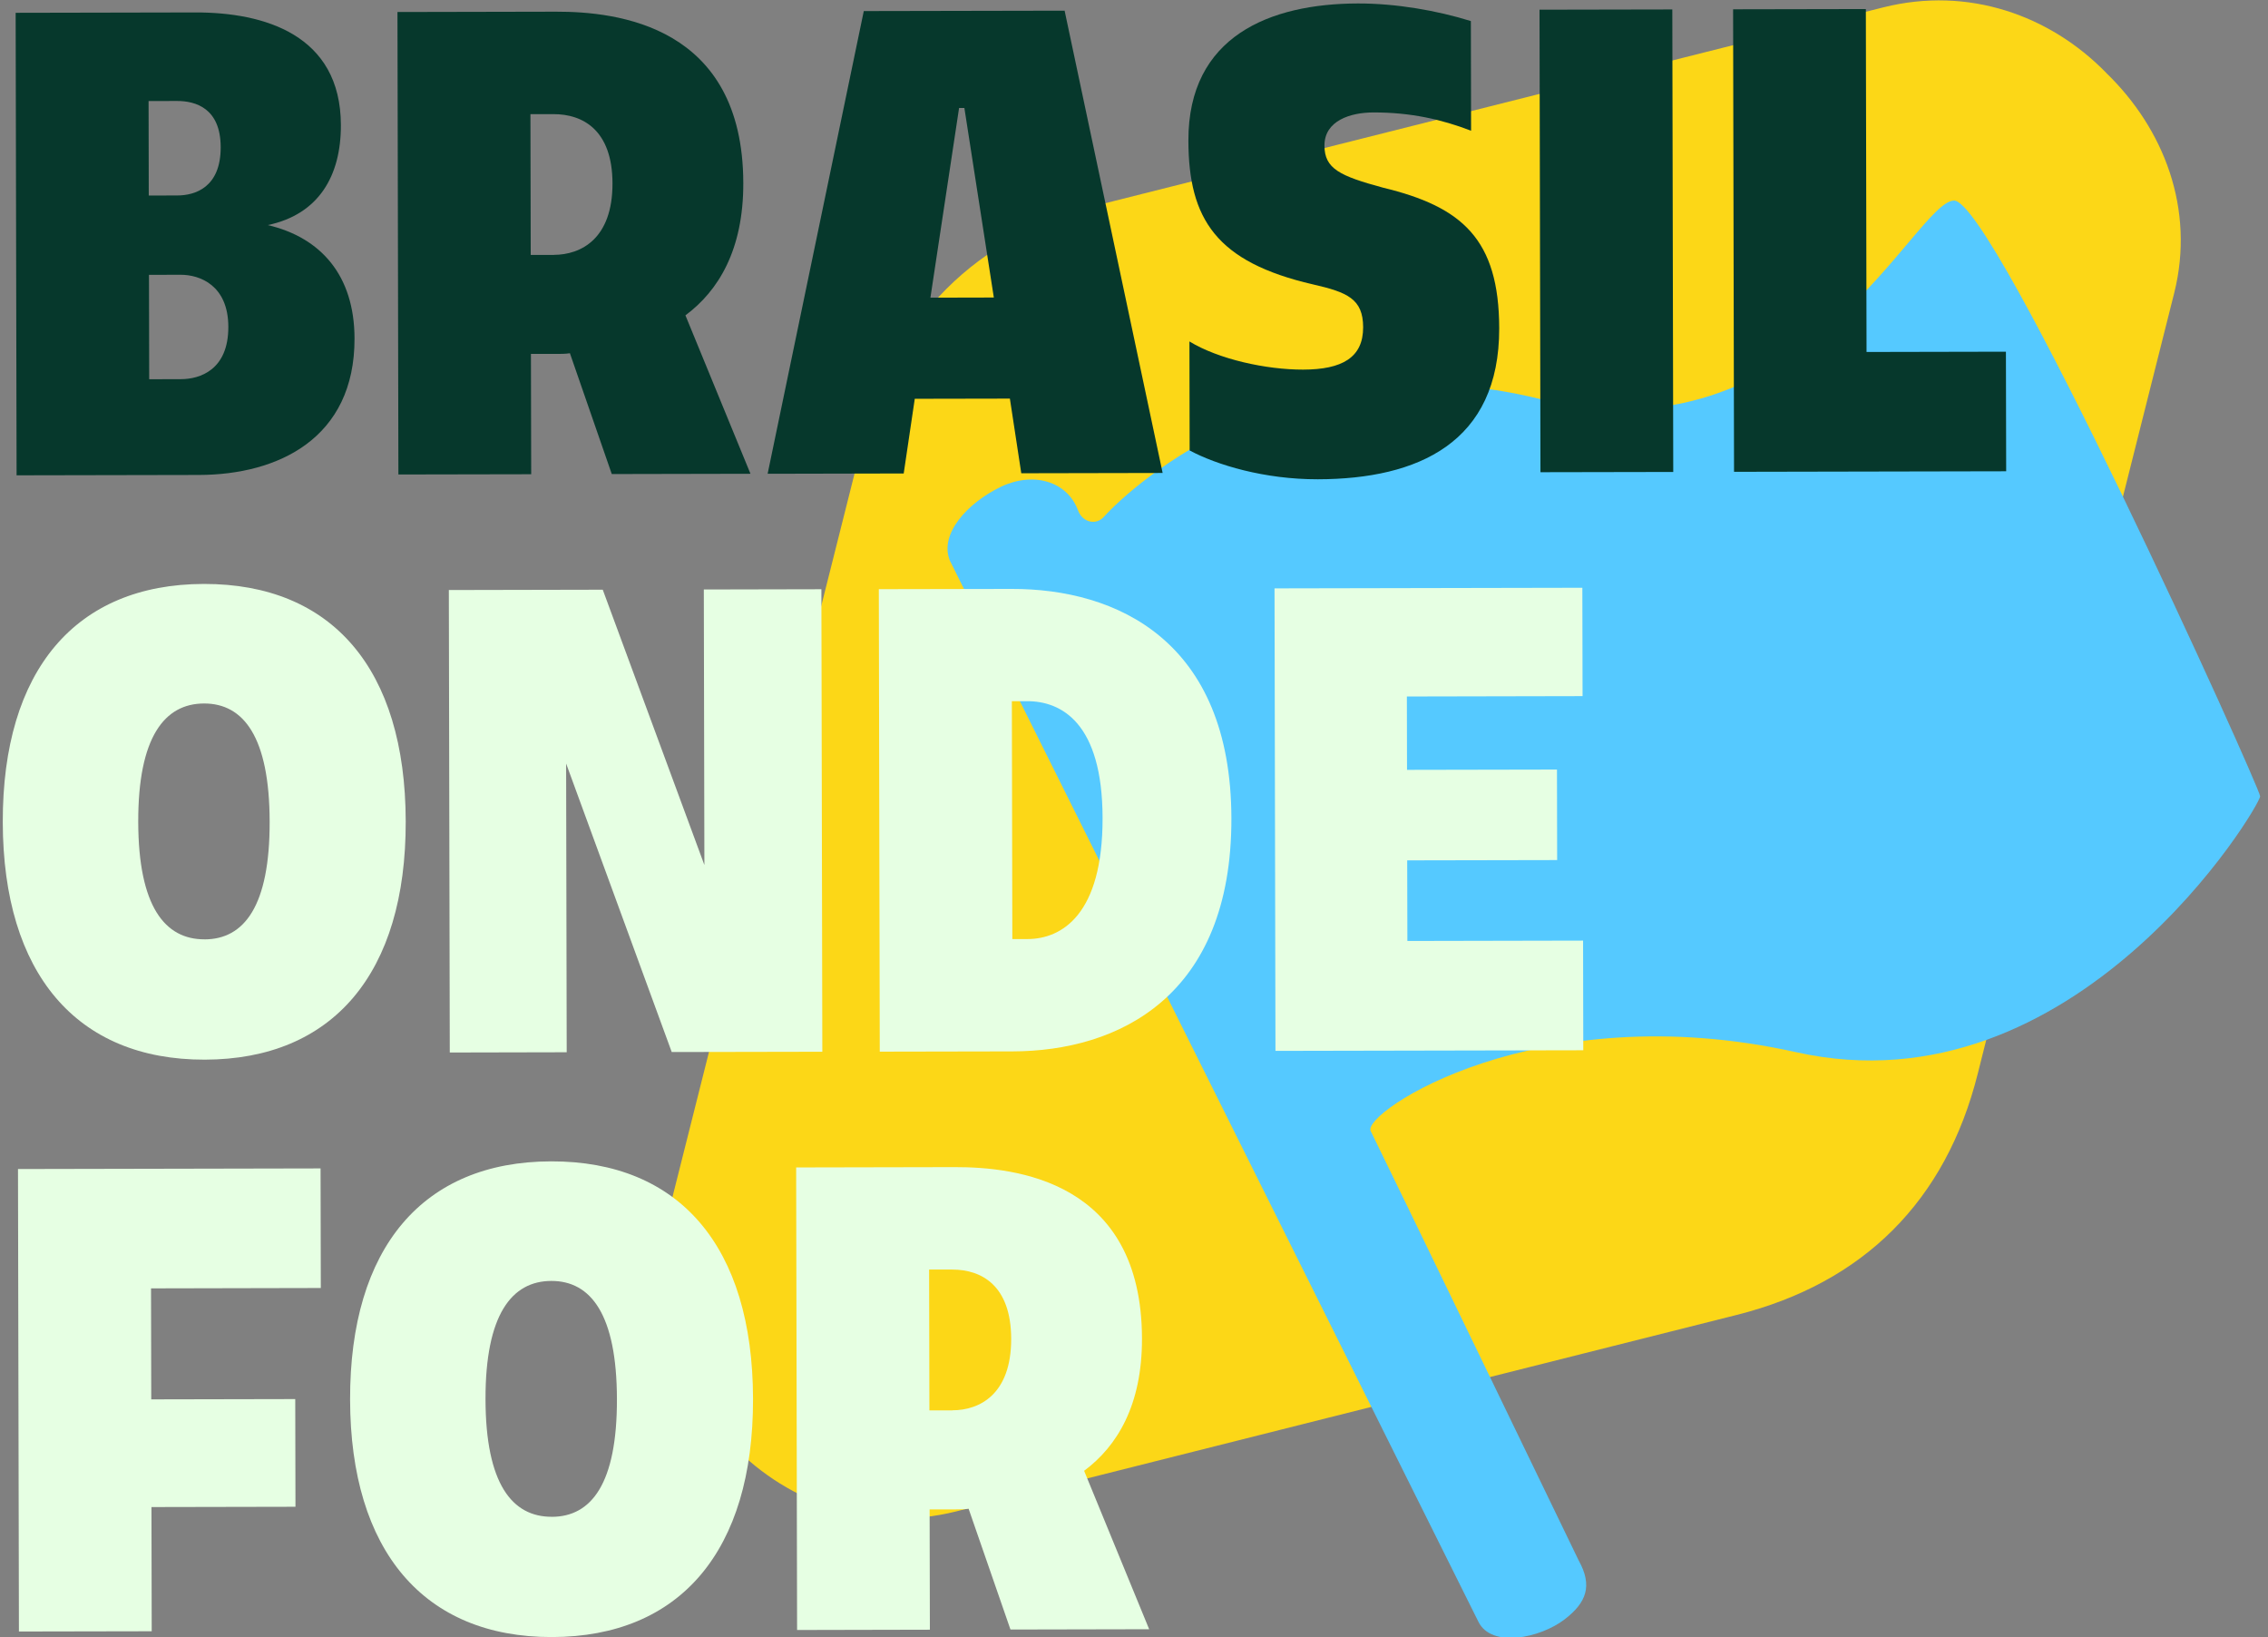 <?xml version="1.0" encoding="UTF-8" standalone="no"?>
<svg
   width="629.05"
   height="454"
   viewBox="0 0 629.05 454"
   fill="none"
   version="1.1"
   id="svg15"
   sodipodi:docname="brasil-onde-for-flag.svg"
   inkscape:version="1.3.1 (91b66b0, 2023-11-16)"
   xmlns:inkscape="http://www.inkscape.org/namespaces/inkscape"
   xmlns:sodipodi="http://sodipodi.sourceforge.net/DTD/sodipodi-0.dtd"
   xmlns="http://www.w3.org/2000/svg"
   xmlns:svg="http://www.w3.org/2000/svg">
  <rect x="0" y="0" width="629.05" height="454" fill="#808080" stroke="none"/>
  <defs
     id="defs15" />
  <sodipodi:namedview
     id="namedview15"
     pagecolor="#ffffff"
     bordercolor="#111111"
     borderopacity="1"
     inkscape:showpageshadow="0"
     inkscape:pageopacity="0"
     inkscape:pagecheckerboard="1"
     inkscape:deskcolor="#d1d1d1"
     inkscape:zoom="0.89023132"
     inkscape:cx="220.1675"
     inkscape:cy="307.22352"
     inkscape:window-width="2560"
     inkscape:window-height="954"
     inkscape:window-x="0"
     inkscape:window-y="25"
     inkscape:window-maximized="1"
     inkscape:current-layer="svg15" />
  <path
     fill="#fcd717"
     d="m 584.158,20.18 c -15.57,-15.95 -38.23,-24.04 -61.75,-18.15 l -216.53,54.49 c -35.24,8.84 -58.02,31.62 -66.86,66.86 l -54.51,216.51 c -5.83,23.26 2.87,45.54 18.9,61.03 l -0.02,0.02 c 15.58,15.97 38.25,24.06 61.76,18.17 l 216.53,-54.49 c 35.24,-8.87 58.02,-31.65 66.86,-66.86 l 54.5,-216.52 c 5.83,-23.26 -2.85,-45.55 -18.88,-61.04 z"
     id="path1" />
  <path
     fill="#55c9ff"
     d="m 541.918,55.62 c -10.96,0.35 -41.73,73.07 -114.65,55.05 -67.99,-16.8 -112.81,23.49 -121.16,32.7 -2.07,2.27 -5.7,1.52 -6.98,-1.56 l -0.05,-0.11 c -3,-8.32 -12.47,-10.97 -21.41,-6.75 -9.33,4.48 -17.26,13.14 -14.19,20.55 l 146.56,294.17 c 3.66,7.42 17.13,4.55 23.89,-0.61 6.08,-4.67 7.87,-9.3 3.93,-16.38 0,0 -54.89,-113.55 -57.69,-119.08 -2.52,-4.98 45.97,-37.89 117.95,-21.85 77.74,17.33 128.88,-68.47 128.75,-70.96 -0.15,-2.71 -73.86,-165.54 -84.95,-165.19 z"
     id="path2" />
  <path
     d="M4.35 3.55L54.18 3.45C73.23 3.41 94.5 9.6 94.55 34.7C94.58 48.81 88.37 59.45 74.27 62.41C88.93 65.86 98.3 76.29 98.33 93.87C98.39 121.54 77.15 131.66 55.17 131.7L4.6 131.8L4.34 3.55H4.35ZM49.15 54.2C54.1 54.2 61.24 51.98 61.21 40.8C61.19 29.99 54.22 27.99 49.09 28L41.21 28.02L41.26 54.22L49.14 54.2H49.15ZM50.17 105.14C55.48 105.13 63.36 102.55 63.33 90.64C63.31 79.1 55.42 76.18 50.11 76.19L41.32 76.21L41.38 105.16L50.17 105.14Z"
     fill="#06382C"
     id="path3" />
  <path
     d="M110.24 3.33L154.21 3.24C171.07 3.21 206.07 6.98 206.16 50.77C206.2 69.27 199.26 80.65 190.11 87.44L208.15 131.37L169.68 131.45L158.07 97.95C156.79 98.14 155.51 98.14 154.41 98.14H147.26L147.33 131.5L110.5 131.57L110.24 3.32V3.33ZM153.61 70.67C161.12 70.65 169.91 66.24 169.88 50.85C169.85 36.01 161.6 31.63 153.53 31.65H147.12L147.2 70.69H153.61V70.67Z"
     fill="#06382C"
     id="path4" />
  <path
     d="M239.58 3.07L295.28 2.96L322.47 131.15L283.26 131.23L280.1 110.53L253.72 110.58L250.65 131.29L212.91 131.37L239.58 3.07ZM275.65 82.51L267.48 29.94H266.01L258.06 82.54L275.65 82.5V82.51Z"
     fill="#06382C"
     id="path5" />
  <path
     d="M329.96 124.91L329.9 94.68C337.97 99.61 351.17 102.51 361.43 102.49C372.24 102.47 378.1 99.16 378.08 90.73C378.06 82.85 373.66 81.03 364.13 78.85C337.37 72.67 329.65 60.78 329.61 38.98C329.55 10.03 352.25 1.01 376.62 0.96C387.25 0.94 398.61 2.93 407.96 5.84L408.02 36.25C399.95 33.15 391.34 31.15 380.89 31.18C374.66 31.19 367.34 33.41 367.35 40.37C367.36 46.78 371.58 48.79 383.68 52.06C405.49 57.33 415.77 66.29 415.82 91.02C415.88 122.72 393.37 132.84 365.52 132.9C350.68 132.93 337.48 128.93 329.96 124.91Z"
     fill="#06382C"
     id="path6" />
  <path
     d="M427 2.69L463.83 2.62L464.09 130.87L427.26 130.94L427 2.69Z"
     fill="#06382C"
     id="path7" />
  <path
     d="M480.68 2.58L517.51 2.51L517.7 97.6L556.36 97.52L556.43 130.68L480.95 130.83L480.69 2.58H480.68Z"
     fill="#06382C"
     id="path8" />
  <path
     d="M0.77 227.99C0.68 185.85 20.97 161.99 56.52 161.92C92.06 161.85 112.45 185.44 112.53 227.76C112.62 269.9 92.33 293.76 56.78 293.83C21.24 293.9 0.85 269.94 0.77 227.99ZM56.72 260.48C67.71 260.46 74.84 251.28 74.79 227.83C74.74 204.38 67.58 195.05 56.59 195.07C45.6 195.09 38.29 204.45 38.34 227.9C38.39 251.35 45.73 260.5 56.73 260.47L56.72 260.48Z"
     fill="#E6FFE3"
     id="path9" />
  <path
     d="M124.49 163.61L167.18 163.52L195.37 239.86L195.21 163.46L227.82 163.39L228.08 291.64L186.31 291.72L157.02 211.72L157.18 291.78L124.75 291.85L124.49 163.6V163.61Z"
     fill="#E6FFE3"
     id="path10" />
  <path
     d="M243.75 163.37L280.58 163.3C309.71 163.24 341.44 177.65 341.54 226.93C341.64 276.4 310.16 291.48 280.84 291.54L244.01 291.61L243.75 163.36V163.37ZM284.99 260.39C294.52 260.37 305.86 253.57 305.81 226.82C305.76 200.44 294.39 194.41 284.86 194.43H280.65L280.78 260.39H284.99Z"
     fill="#E6FFE3"
     id="path11" />
  <path
     d="M353.5 163.15L438.88 162.98L438.94 193.03L390.21 193.13L390.25 213.47L431.84 213.39L431.89 238.49L390.3 238.57L390.35 260.92L439.08 260.82L439.14 291.23L353.76 291.4L353.5 163.15Z"
     fill="#E6FFE3"
     id="path12" />
  <path
     d="M5 324.16L88.91 323.99L88.98 357.15L41.89 357.25L41.95 388.03L81.89 387.95L81.95 417.81L42.01 417.89L42.08 452.33L5.25 452.4L4.99 324.15L5 324.16Z"
     fill="#E6FFE3"
     id="path13" />
  <path
     d="M97.1 388.1C97.01 345.96 117.3 322.1 152.85 322.03C188.39 321.96 208.78 345.55 208.86 387.87C208.95 430.01 188.66 453.87 153.11 453.94C117.57 454.01 97.18 430.05 97.1 388.1ZM153.04 420.6C164.03 420.58 171.16 411.4 171.11 387.95C171.06 364.5 163.9 355.17 152.91 355.19C141.92 355.21 134.61 364.57 134.66 388.02C134.71 411.47 142.05 420.62 153.05 420.59L153.04 420.6Z"
     fill="#E6FFE3"
     id="path14" />
  <path
     d="M220.82 323.72L264.79 323.63C281.65 323.6 316.65 327.37 316.74 371.16C316.78 389.66 309.84 401.04 300.69 407.84L318.73 451.77L280.26 451.85L268.65 418.35C267.37 418.54 266.09 418.54 264.99 418.54H257.84L257.91 451.9L221.08 451.98L220.82 323.73V323.72ZM264.19 391.06C271.7 391.04 280.49 386.63 280.46 371.24C280.43 356.4 272.18 352.02 264.11 352.04H257.7L257.78 391.08H264.19V391.06Z"
     fill="#E6FFE3"
     id="path15" />
</svg>
